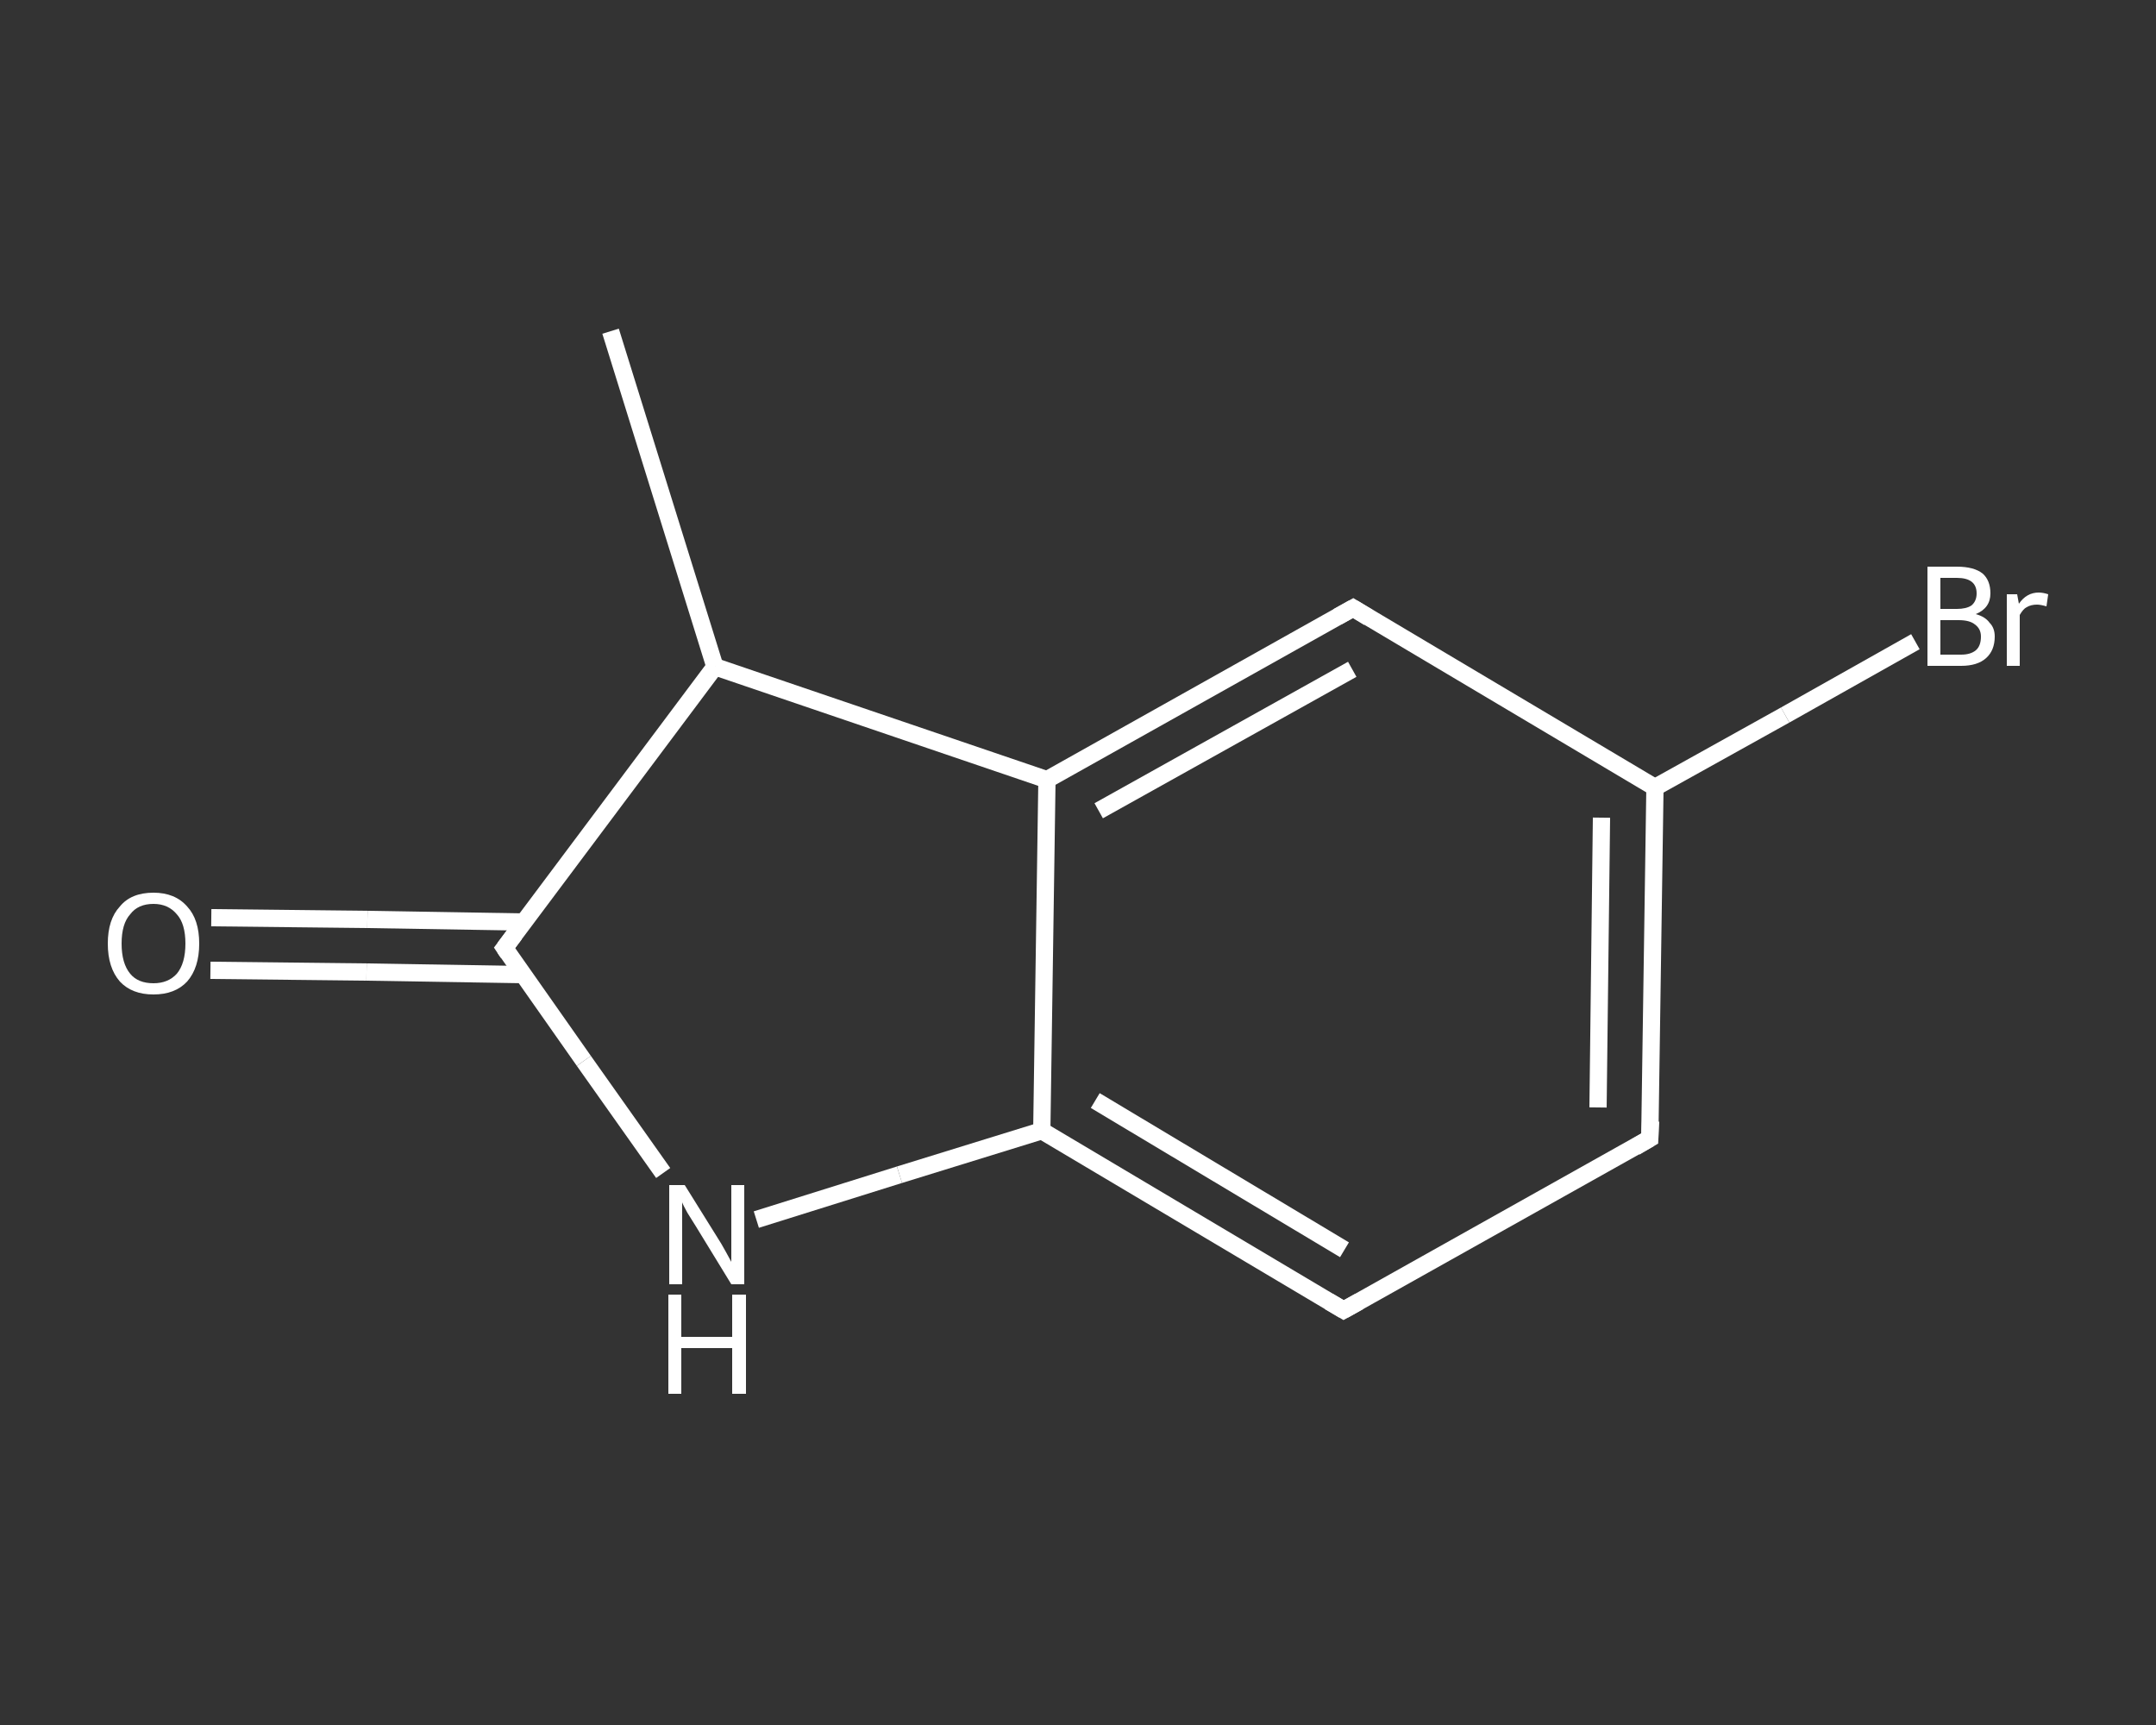 <?xml version='1.0' encoding='iso-8859-1'?>
<svg version='1.1' baseProfile='full'
              xmlns='http://www.w3.org/2000/svg'
                      xmlns:rdkit='http://www.rdkit.org/xml'
                      xmlns:xlink='http://www.w3.org/1999/xlink'
                  xml:space='preserve'
width='250px' height='200px' viewBox='0 0 250 200'>
<rect x="0" y="0" width="250" height="200" fill="#333333" stroke="none"/>
<!-- END OF HEADER -->
<rect style='opacity:1.0;fill:transparent;stroke:none' width='250.0' height='200.0' x='0.0' y='0.0'> </rect>
<path class='bond-0 atom-0 atom-1' d='M 70.8,38.4 L 82.9,77.3' style='fill:none;fill-rule:evenodd;stroke:#FFFFFF;stroke-width:2.0px;stroke-linecap:butt;stroke-linejoin:miter;stroke-opacity:1' />
<path class='bond-1 atom-1 atom-2' d='M 82.9,77.3 L 58.5,109.9' style='fill:none;fill-rule:evenodd;stroke:#FFFFFF;stroke-width:2.0px;stroke-linecap:butt;stroke-linejoin:miter;stroke-opacity:1' />
<path class='bond-2 atom-2 atom-3' d='M 60.7,106.9 L 42.6,106.6' style='fill:none;fill-rule:evenodd;stroke:#FFFFFF;stroke-width:2.0px;stroke-linecap:butt;stroke-linejoin:miter;stroke-opacity:1' />
<path class='bond-2 atom-2 atom-3' d='M 42.6,106.6 L 24.5,106.4' style='fill:none;fill-rule:evenodd;stroke:#FFFFFF;stroke-width:2.0px;stroke-linecap:butt;stroke-linejoin:miter;stroke-opacity:1' />
<path class='bond-2 atom-2 atom-3' d='M 60.7,113.0 L 42.5,112.7' style='fill:none;fill-rule:evenodd;stroke:#FFFFFF;stroke-width:2.0px;stroke-linecap:butt;stroke-linejoin:miter;stroke-opacity:1' />
<path class='bond-2 atom-2 atom-3' d='M 42.5,112.7 L 24.4,112.5' style='fill:none;fill-rule:evenodd;stroke:#FFFFFF;stroke-width:2.0px;stroke-linecap:butt;stroke-linejoin:miter;stroke-opacity:1' />
<path class='bond-3 atom-2 atom-4' d='M 58.5,109.9 L 67.7,123.0' style='fill:none;fill-rule:evenodd;stroke:#FFFFFF;stroke-width:2.0px;stroke-linecap:butt;stroke-linejoin:miter;stroke-opacity:1' />
<path class='bond-3 atom-2 atom-4' d='M 67.7,123.0 L 76.9,136.0' style='fill:none;fill-rule:evenodd;stroke:#FFFFFF;stroke-width:2.0px;stroke-linecap:butt;stroke-linejoin:miter;stroke-opacity:1' />
<path class='bond-4 atom-4 atom-5' d='M 87.7,141.4 L 104.3,136.2' style='fill:none;fill-rule:evenodd;stroke:#FFFFFF;stroke-width:2.0px;stroke-linecap:butt;stroke-linejoin:miter;stroke-opacity:1' />
<path class='bond-4 atom-4 atom-5' d='M 104.3,136.2 L 120.8,131.1' style='fill:none;fill-rule:evenodd;stroke:#FFFFFF;stroke-width:2.0px;stroke-linecap:butt;stroke-linejoin:miter;stroke-opacity:1' />
<path class='bond-5 atom-5 atom-6' d='M 120.8,131.1 L 155.8,151.9' style='fill:none;fill-rule:evenodd;stroke:#FFFFFF;stroke-width:2.0px;stroke-linecap:butt;stroke-linejoin:miter;stroke-opacity:1' />
<path class='bond-5 atom-5 atom-6' d='M 127.0,127.6 L 155.9,144.9' style='fill:none;fill-rule:evenodd;stroke:#FFFFFF;stroke-width:2.0px;stroke-linecap:butt;stroke-linejoin:miter;stroke-opacity:1' />
<path class='bond-6 atom-6 atom-7' d='M 155.8,151.9 L 191.3,132.0' style='fill:none;fill-rule:evenodd;stroke:#FFFFFF;stroke-width:2.0px;stroke-linecap:butt;stroke-linejoin:miter;stroke-opacity:1' />
<path class='bond-7 atom-7 atom-8' d='M 191.3,132.0 L 191.9,91.3' style='fill:none;fill-rule:evenodd;stroke:#FFFFFF;stroke-width:2.0px;stroke-linecap:butt;stroke-linejoin:miter;stroke-opacity:1' />
<path class='bond-7 atom-7 atom-8' d='M 185.3,128.4 L 185.7,94.8' style='fill:none;fill-rule:evenodd;stroke:#FFFFFF;stroke-width:2.0px;stroke-linecap:butt;stroke-linejoin:miter;stroke-opacity:1' />
<path class='bond-8 atom-8 atom-9' d='M 191.9,91.3 L 207.0,82.9' style='fill:none;fill-rule:evenodd;stroke:#FFFFFF;stroke-width:2.0px;stroke-linecap:butt;stroke-linejoin:miter;stroke-opacity:1' />
<path class='bond-8 atom-8 atom-9' d='M 207.0,82.9 L 222.1,74.4' style='fill:none;fill-rule:evenodd;stroke:#FFFFFF;stroke-width:2.0px;stroke-linecap:butt;stroke-linejoin:miter;stroke-opacity:1' />
<path class='bond-9 atom-8 atom-10' d='M 191.9,91.3 L 156.9,70.5' style='fill:none;fill-rule:evenodd;stroke:#FFFFFF;stroke-width:2.0px;stroke-linecap:butt;stroke-linejoin:miter;stroke-opacity:1' />
<path class='bond-10 atom-10 atom-11' d='M 156.9,70.5 L 121.4,90.4' style='fill:none;fill-rule:evenodd;stroke:#FFFFFF;stroke-width:2.0px;stroke-linecap:butt;stroke-linejoin:miter;stroke-opacity:1' />
<path class='bond-10 atom-10 atom-11' d='M 156.8,77.6 L 127.4,94.0' style='fill:none;fill-rule:evenodd;stroke:#FFFFFF;stroke-width:2.0px;stroke-linecap:butt;stroke-linejoin:miter;stroke-opacity:1' />
<path class='bond-11 atom-11 atom-1' d='M 121.4,90.4 L 82.9,77.3' style='fill:none;fill-rule:evenodd;stroke:#FFFFFF;stroke-width:2.0px;stroke-linecap:butt;stroke-linejoin:miter;stroke-opacity:1' />
<path class='bond-12 atom-11 atom-5' d='M 121.4,90.4 L 120.8,131.1' style='fill:none;fill-rule:evenodd;stroke:#FFFFFF;stroke-width:2.0px;stroke-linecap:butt;stroke-linejoin:miter;stroke-opacity:1' />
<path d='M 59.7,108.3 L 58.5,109.9 L 58.9,110.5' style='fill:none;stroke:#FFFFFF;stroke-width:2.0px;stroke-linecap:butt;stroke-linejoin:miter;stroke-opacity:1;' />
<path d='M 154.1,150.9 L 155.8,151.9 L 157.6,150.9' style='fill:none;stroke:#FFFFFF;stroke-width:2.0px;stroke-linecap:butt;stroke-linejoin:miter;stroke-opacity:1;' />
<path d='M 189.6,133.0 L 191.3,132.0 L 191.4,130.0' style='fill:none;stroke:#FFFFFF;stroke-width:2.0px;stroke-linecap:butt;stroke-linejoin:miter;stroke-opacity:1;' />
<path d='M 158.7,71.6 L 156.9,70.5 L 155.1,71.5' style='fill:none;stroke:#FFFFFF;stroke-width:2.0px;stroke-linecap:butt;stroke-linejoin:miter;stroke-opacity:1;' />
<path class='atom-3' d='M 12.5 109.4
Q 12.5 106.6, 13.9 105.1
Q 15.2 103.5, 17.8 103.5
Q 20.3 103.5, 21.7 105.1
Q 23.1 106.6, 23.1 109.4
Q 23.1 112.2, 21.7 113.8
Q 20.3 115.3, 17.8 115.3
Q 15.3 115.3, 13.9 113.8
Q 12.5 112.2, 12.5 109.4
M 17.8 114.0
Q 19.5 114.0, 20.5 112.9
Q 21.5 111.7, 21.5 109.4
Q 21.5 107.1, 20.5 106.0
Q 19.5 104.8, 17.8 104.8
Q 16.0 104.8, 15.1 106.0
Q 14.1 107.1, 14.1 109.4
Q 14.1 111.7, 15.1 112.9
Q 16.0 114.0, 17.8 114.0
' fill='#FFFFFF'/>
<path class='atom-4' d='M 79.4 137.4
L 83.2 143.5
Q 83.6 144.1, 84.2 145.2
Q 84.8 146.3, 84.8 146.3
L 84.8 137.4
L 86.3 137.4
L 86.3 148.9
L 84.8 148.9
L 80.7 142.2
Q 80.2 141.4, 79.7 140.6
Q 79.2 139.7, 79.1 139.4
L 79.1 148.9
L 77.6 148.9
L 77.6 137.4
L 79.4 137.4
' fill='#FFFFFF'/>
<path class='atom-4' d='M 77.5 150.1
L 79.0 150.1
L 79.0 155.0
L 84.9 155.0
L 84.9 150.1
L 86.5 150.1
L 86.5 161.6
L 84.9 161.6
L 84.9 156.3
L 79.0 156.3
L 79.0 161.6
L 77.5 161.6
L 77.5 150.1
' fill='#FFFFFF'/>
<path class='atom-9' d='M 229.1 71.2
Q 230.2 71.5, 230.7 72.2
Q 231.3 72.8, 231.3 73.8
Q 231.3 75.4, 230.3 76.3
Q 229.3 77.2, 227.4 77.2
L 223.5 77.2
L 223.5 65.7
L 226.9 65.7
Q 228.9 65.7, 229.9 66.5
Q 230.8 67.3, 230.8 68.8
Q 230.8 70.5, 229.1 71.2
M 225.0 67.0
L 225.0 70.6
L 226.9 70.6
Q 228.0 70.6, 228.6 70.2
Q 229.2 69.7, 229.2 68.8
Q 229.2 67.0, 226.9 67.0
L 225.0 67.0
M 227.4 75.9
Q 228.5 75.9, 229.1 75.4
Q 229.7 74.9, 229.7 73.8
Q 229.7 72.9, 229.0 72.4
Q 228.4 71.9, 227.1 71.9
L 225.0 71.9
L 225.0 75.9
L 227.4 75.9
' fill='#FFFFFF'/>
<path class='atom-9' d='M 233.9 68.9
L 234.1 70.0
Q 235.0 68.7, 236.4 68.7
Q 236.9 68.7, 237.5 68.9
L 237.3 70.3
Q 236.6 70.1, 236.2 70.1
Q 235.5 70.1, 235.0 70.4
Q 234.6 70.6, 234.2 71.3
L 234.2 77.2
L 232.7 77.2
L 232.7 68.9
L 233.9 68.9
' fill='#FFFFFF'/>
</svg>
